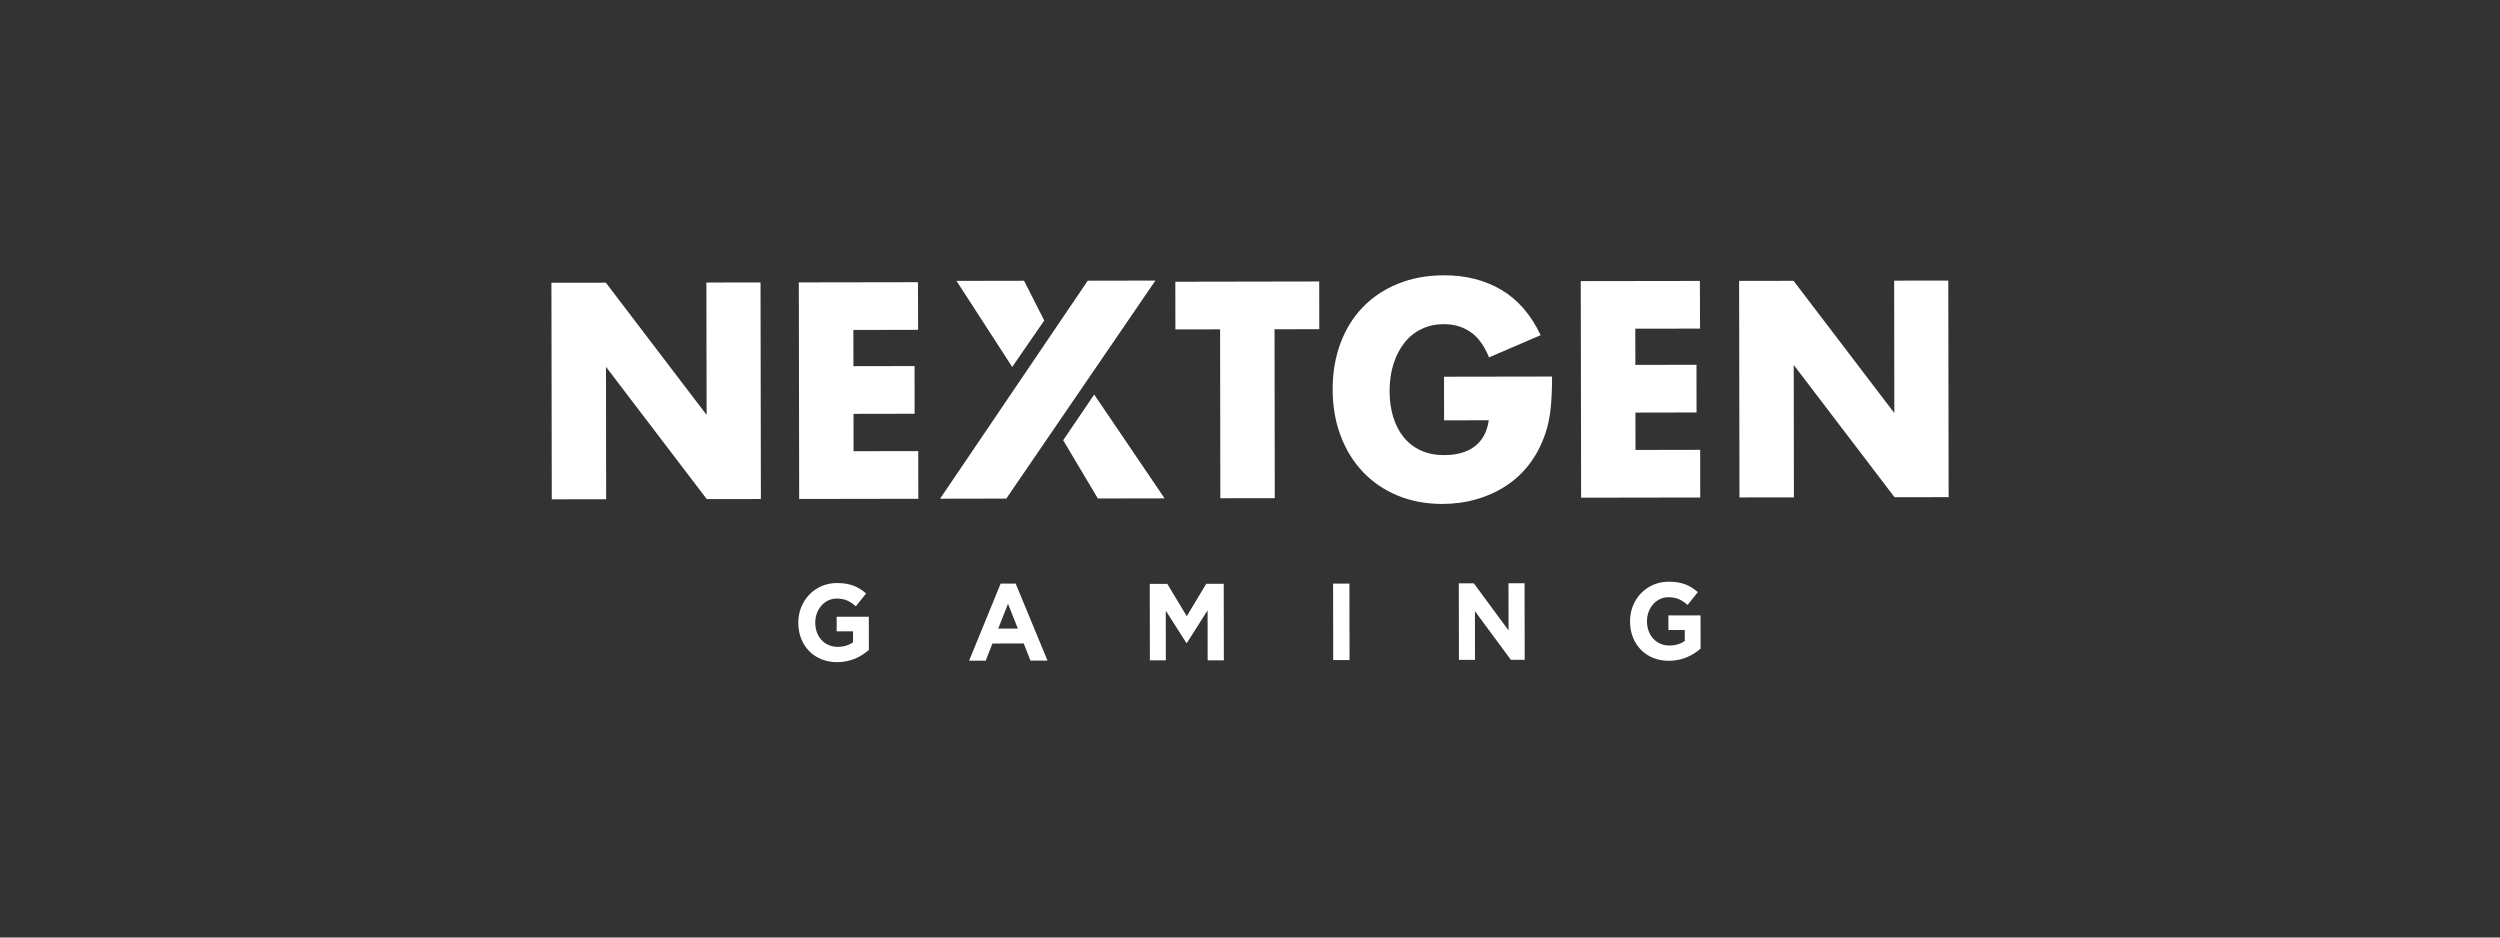 <svg width="128" height="48" viewBox="0 0 128 48" fill="none" xmlns="http://www.w3.org/2000/svg">
<rect x="0" y="0" width="128" height="48" fill="#333333" stroke="none"/>
<g clip-path="url(#clip0_7813_669592)">
<path d="M40.873 31.892V31.88C40.87 30.765 41.708 29.852 42.855 29.852C43.537 29.852 43.948 30.041 44.344 30.386L43.819 31.041C43.528 30.79 43.266 30.644 42.828 30.647C42.221 30.647 41.741 31.203 41.741 31.867V31.88C41.741 32.597 42.218 33.122 42.891 33.119C43.194 33.119 43.465 33.038 43.675 32.883V32.324H42.837V31.578L44.483 31.575L44.486 33.277C44.095 33.619 43.561 33.899 42.87 33.902C41.687 33.908 40.873 33.051 40.873 31.892Z" fill="white"/>
<path d="M51.234 29.879H52.002L53.633 33.824H52.762L52.414 32.945L50.813 32.948L50.468 33.827H49.618L51.234 29.879ZM52.114 32.184L51.609 30.914L51.108 32.184H52.114V32.184Z" fill="white"/>
<path d="M58.868 29.895H59.766L60.763 31.55L61.757 29.892H62.655L62.661 33.808H61.832L61.829 31.249L60.766 32.923H60.745L59.688 31.268L59.691 33.808H58.874L58.868 29.895Z" fill="white"/>
<path d="M68.255 29.879H69.09L69.096 33.796H68.261L68.255 29.879Z" fill="white"/>
<path d="M74.691 29.867H75.46L77.238 32.277L77.235 29.864H78.058L78.064 33.781H77.355L75.517 31.293L75.52 33.784H74.697L74.691 29.867Z" fill="white"/>
<path d="M83.457 31.824V31.811C83.454 30.696 84.292 29.783 85.44 29.783C86.121 29.783 86.533 29.973 86.929 30.317L86.404 30.973C86.112 30.721 85.851 30.575 85.413 30.578C84.806 30.578 84.325 31.134 84.325 31.799V31.811C84.325 32.529 84.803 33.054 85.476 33.051C85.779 33.051 86.049 32.97 86.26 32.815V32.255H85.422V31.51L87.067 31.507L87.07 33.209C86.68 33.551 86.145 33.83 85.455 33.833C84.271 33.84 83.46 32.982 83.457 31.824Z" fill="white"/>
<path d="M28.251 25.565L28.233 14.477L31.02 14.474L36.179 21.245L36.167 14.465L38.939 14.462L38.957 25.55L36.185 25.553L31.026 18.782L31.035 25.562L28.251 25.565Z" fill="white"/>
<path d="M47.008 16.887L43.693 16.894L43.696 18.748L46.825 18.742L46.828 21.183L43.699 21.189L43.702 23.102L47.014 23.096L47.017 25.537L40.918 25.547L40.9 14.459L46.999 14.449L47.008 16.887Z" fill="white"/>
<path d="M65.256 16.86L65.268 25.506L62.481 25.51L62.469 16.863L60.18 16.866L60.177 14.425L67.544 14.412L67.547 16.853L65.256 16.86Z" fill="white"/>
<path d="M73.934 19.288L79.466 19.279C79.466 19.866 79.445 20.4 79.397 20.882C79.349 21.363 79.256 21.807 79.115 22.22C78.917 22.798 78.646 23.311 78.307 23.758C77.968 24.205 77.565 24.578 77.106 24.876C76.646 25.177 76.142 25.404 75.592 25.562C75.043 25.721 74.463 25.798 73.856 25.802C73.022 25.802 72.262 25.662 71.574 25.379C70.886 25.096 70.295 24.699 69.802 24.183C69.31 23.671 68.922 23.053 68.649 22.332C68.373 21.612 68.234 20.817 68.231 19.944C68.231 19.08 68.364 18.288 68.634 17.568C68.904 16.847 69.285 16.232 69.784 15.72C70.28 15.21 70.88 14.81 71.58 14.527C72.28 14.241 73.064 14.098 73.925 14.095C75.043 14.092 76.025 14.341 76.871 14.841C77.715 15.341 78.385 16.114 78.881 17.161L76.238 18.298C75.992 17.689 75.67 17.254 75.277 16.99C74.883 16.726 74.436 16.596 73.931 16.596C73.514 16.596 73.136 16.676 72.793 16.841C72.451 17.002 72.16 17.235 71.919 17.534C71.679 17.832 71.49 18.195 71.352 18.614C71.214 19.037 71.147 19.506 71.147 20.028C71.147 20.5 71.208 20.934 71.328 21.335C71.448 21.736 71.625 22.084 71.862 22.379C72.1 22.674 72.394 22.901 72.745 23.062C73.097 23.224 73.505 23.304 73.967 23.301C74.244 23.301 74.508 23.27 74.763 23.205C75.019 23.14 75.25 23.037 75.451 22.894C75.655 22.752 75.823 22.568 75.956 22.341C76.088 22.115 76.178 21.841 76.226 21.518L73.937 21.521L73.934 19.288Z" fill="white"/>
<path d="M87.043 16.825L83.728 16.828L83.731 18.683L86.86 18.676L86.863 21.118L83.734 21.124L83.737 23.037L87.049 23.031L87.052 25.472L80.953 25.482L80.935 14.393L87.034 14.384L87.043 16.825Z" fill="white"/>
<path d="M89.061 25.469L89.043 14.381L91.83 14.378L96.99 21.149L96.981 14.369L99.752 14.366L99.77 25.454L96.999 25.457L91.839 18.686L91.848 25.466L89.061 25.469Z" fill="white"/>
<path d="M51.825 18.788L48.972 14.381L52.432 14.375L53.465 16.409M56.023 20.201L59.627 25.516L56.21 25.522L54.435 22.54" fill="white"/>
<path d="M51.522 25.528L48.131 25.534L55.693 14.372L59.156 14.366L51.522 25.528Z" fill="white"/>
</g>
<defs>
<clipPath id="clip0_7813_669592">
<rect width="71.535" height="19.81" fill="white" transform="translate(28.233 14.095)"/>
</clipPath>
</defs>
</svg>
